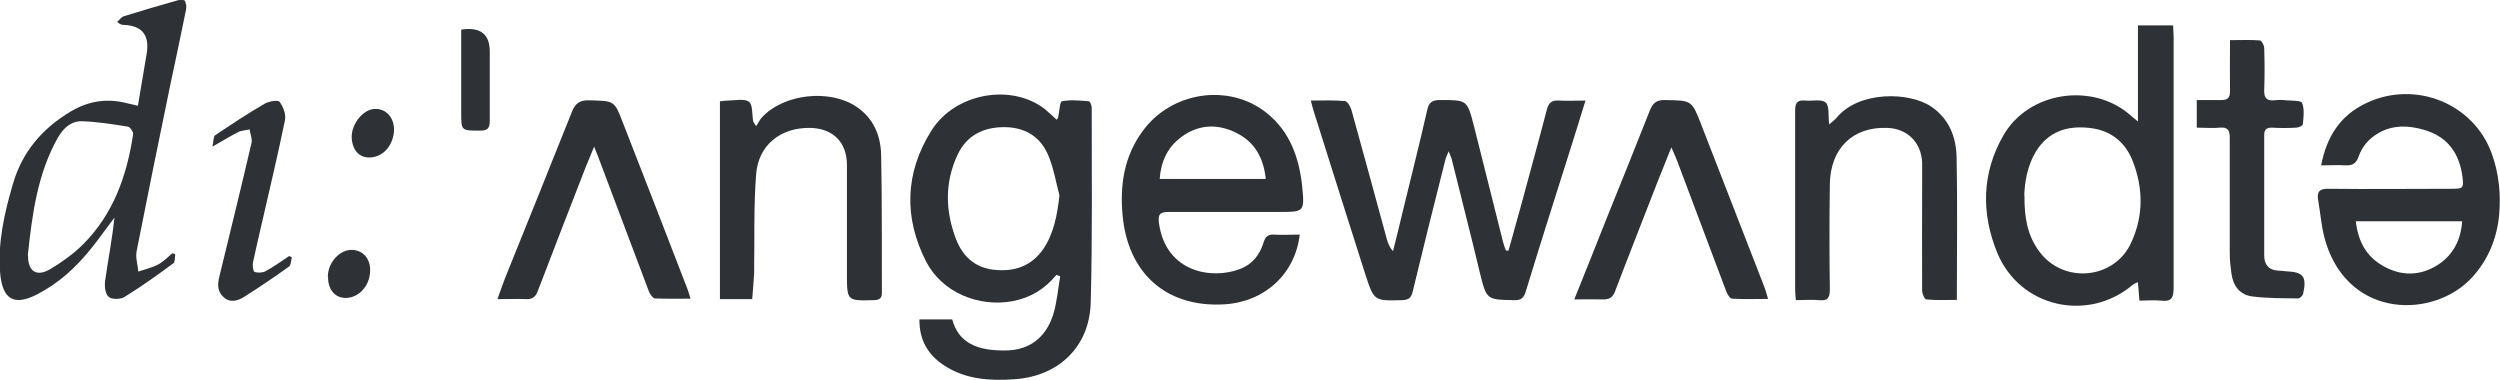 <svg width="158" height="24" viewBox="0 0 158 24" fill="none" xmlns="http://www.w3.org/2000/svg">
<g clip-path="url(#clip0_1414_1469)">
<path d="M66.958 12.35C66.725 11.478 66.585 10.575 66.227 9.765C65.714 8.581 64.703 8.021 63.412 8.036C62.105 8.052 61.079 8.581 60.519 9.781C59.694 11.541 59.741 13.347 60.425 15.123C60.83 16.166 61.576 16.883 62.727 17.038C64.05 17.21 65.185 16.851 65.963 15.699C66.616 14.702 66.818 13.565 66.958 12.35ZM66.756 17.381C66.025 18.269 65.138 18.814 64.003 19.032C61.841 19.437 59.523 18.471 58.528 16.524C57.112 13.752 57.19 10.933 58.855 8.27C60.348 5.872 63.925 5.249 66.04 6.899C66.289 7.102 66.523 7.335 66.787 7.569C66.834 7.491 66.88 7.445 66.88 7.382C66.958 7.04 66.974 6.432 67.114 6.401C67.674 6.292 68.249 6.354 68.825 6.401C68.887 6.401 68.996 6.666 68.996 6.806C68.996 10.918 69.043 15.014 68.934 19.125C68.856 21.929 66.896 23.782 64.112 23.969C62.541 24.078 61.017 23.984 59.648 23.081C58.637 22.411 58.092 21.477 58.108 20.184H60.177C60.581 21.664 61.748 22.193 63.63 22.147C65.045 22.116 66.087 21.352 66.554 19.904C66.803 19.11 66.865 18.269 67.005 17.459C66.927 17.428 66.849 17.412 66.772 17.381" fill="#2E3135"/>
<path d="M95.334 15.855C95.629 14.796 95.925 13.721 96.22 12.662C96.734 10.746 97.263 8.846 97.76 6.931C97.869 6.495 98.087 6.323 98.522 6.354C99.051 6.386 99.58 6.354 100.202 6.354C99.891 7.351 99.627 8.239 99.347 9.111C98.367 12.21 97.371 15.325 96.423 18.44C96.298 18.845 96.112 18.985 95.692 18.97C93.918 18.939 93.95 18.954 93.498 17.116C92.939 14.765 92.332 12.428 91.756 10.092C91.725 9.952 91.663 9.828 91.554 9.563C91.461 9.812 91.383 9.937 91.352 10.077C90.652 12.849 89.952 15.637 89.283 18.424C89.19 18.829 89.019 18.954 88.614 18.97C86.857 19.016 86.841 19.032 86.297 17.366C85.192 13.924 84.119 10.482 83.03 7.04C82.968 6.853 82.921 6.65 82.844 6.354C83.606 6.354 84.306 6.323 84.99 6.386C85.146 6.386 85.348 6.728 85.41 6.946C86.172 9.672 86.903 12.397 87.65 15.123C87.728 15.372 87.806 15.621 88.039 15.87C88.257 14.998 88.474 14.142 88.677 13.269C89.19 11.167 89.719 9.064 90.201 6.946C90.31 6.463 90.528 6.323 90.994 6.323C92.721 6.323 92.721 6.292 93.156 7.974C93.778 10.404 94.369 12.849 94.992 15.294C95.038 15.481 95.116 15.668 95.178 15.839C95.225 15.839 95.272 15.839 95.334 15.839" fill="#2E3135"/>
<path d="M127.947 12.366C127.932 13.783 128.149 14.889 128.865 15.87C130.374 17.957 133.609 17.677 134.682 15.356C135.475 13.659 135.46 11.914 134.791 10.185C134.309 8.955 133.376 8.223 132.038 8.083C130.638 7.927 129.456 8.317 128.678 9.562C128.118 10.481 127.963 11.525 127.932 12.366M135.133 1.604H137.342C137.342 1.853 137.373 2.071 137.373 2.305C137.373 7.616 137.373 12.927 137.373 18.222C137.373 18.845 137.202 19.078 136.58 19C136.144 18.954 135.693 19 135.211 19C135.18 18.564 135.149 18.237 135.118 17.832C134.993 17.895 134.884 17.926 134.822 17.973C131.991 20.402 127.652 19.452 126.221 15.963C125.21 13.487 125.241 10.949 126.609 8.566C128.196 5.778 132.271 5.171 134.667 7.304C134.775 7.398 134.884 7.491 135.118 7.678V1.604H135.133Z" fill="#2E3135"/>
<path d="M79.997 11.307C79.857 9.967 79.297 8.986 78.162 8.41C76.964 7.803 75.751 7.849 74.662 8.659C73.791 9.298 73.371 10.201 73.293 11.307H79.997ZM82.144 14.811C81.864 17.318 79.919 19.078 77.384 19.234C73.713 19.452 71.271 17.272 70.945 13.581C70.773 11.665 71.053 9.874 72.204 8.301C74.009 5.793 77.664 5.233 80.044 7.133C81.522 8.301 82.112 9.983 82.299 11.79C82.455 13.394 82.424 13.394 80.853 13.394C78.519 13.394 76.186 13.394 73.869 13.394C73.309 13.394 73.169 13.55 73.247 14.11C73.682 17.225 76.606 17.692 78.395 16.991C79.157 16.695 79.624 16.088 79.857 15.325C79.966 14.967 80.122 14.811 80.51 14.827C81.039 14.858 81.568 14.827 82.144 14.827" fill="#2E3135"/>
<path d="M148.888 13.986C149.028 15.232 149.526 16.166 150.552 16.774C151.735 17.475 152.979 17.459 154.114 16.712C155.048 16.088 155.53 15.154 155.608 13.986H148.873H148.888ZM146.695 10.451C147.053 8.613 147.908 7.289 149.557 6.51C152.652 5.046 156.354 6.541 157.49 9.734C157.941 10.996 158.065 12.304 157.941 13.643C157.785 15.123 157.241 16.431 156.23 17.537C153.85 20.122 148.546 20.184 147.006 15.372C146.726 14.5 146.664 13.55 146.508 12.647C146.415 12.133 146.586 11.915 147.162 11.93C149.744 11.961 152.31 11.93 154.892 11.93C155.685 11.93 155.716 11.915 155.623 11.136C155.436 9.765 154.752 8.722 153.399 8.27C152.077 7.834 150.786 7.85 149.697 8.878C149.417 9.158 149.184 9.532 149.059 9.905C148.904 10.342 148.67 10.466 148.25 10.451C147.768 10.419 147.271 10.451 146.711 10.451" fill="#2E3135"/>
<path d="M45.516 6.401C45.718 6.385 45.858 6.354 46.013 6.354C46.464 6.354 47.04 6.214 47.335 6.432C47.584 6.619 47.522 7.226 47.6 7.662C47.6 7.709 47.662 7.756 47.786 7.974C47.926 7.756 48.02 7.569 48.16 7.413C49.544 5.918 52.468 5.607 54.148 6.759C55.221 7.491 55.657 8.581 55.688 9.781C55.75 12.693 55.719 15.605 55.735 18.502C55.735 18.845 55.595 18.954 55.252 18.969C53.526 19.016 53.526 19.032 53.526 17.287C53.526 14.998 53.526 12.709 53.526 10.419C53.526 8.986 52.639 8.114 51.208 8.083C49.342 8.052 47.926 9.158 47.786 11.027C47.631 13.036 47.693 15.06 47.662 17.085C47.662 17.147 47.662 17.209 47.662 17.272C47.631 17.817 47.584 18.362 47.538 18.907H45.5V6.401H45.516Z" fill="#2E3135"/>
<path d="M123.641 18.954C122.972 18.954 122.35 18.985 121.744 18.923C121.635 18.923 121.479 18.565 121.479 18.362C121.464 16.135 121.479 13.908 121.479 11.681C121.479 11.198 121.479 10.731 121.479 10.264C121.417 8.986 120.53 8.114 119.255 8.083C117.093 8.005 115.677 9.376 115.646 11.65C115.615 13.861 115.615 16.073 115.646 18.269C115.646 18.798 115.537 19.032 114.962 18.97C114.495 18.923 114.029 18.97 113.5 18.97C113.484 18.72 113.453 18.534 113.453 18.331C113.453 14.546 113.453 10.777 113.453 6.993C113.453 6.51 113.578 6.308 114.075 6.354C114.526 6.401 115.117 6.245 115.382 6.479C115.631 6.697 115.537 7.32 115.6 7.865C115.802 7.694 115.973 7.569 116.097 7.413C117.513 5.731 120.67 5.809 122.039 6.728C123.175 7.491 123.626 8.644 123.657 9.921C123.719 12.896 123.672 15.855 123.672 18.97" fill="#2E3135"/>
<path d="M1.773 16.135C1.757 17.147 2.302 17.537 3.204 16.992C3.935 16.555 4.65 16.041 5.257 15.434C7.17 13.518 8.026 11.089 8.415 8.472C8.43 8.332 8.228 8.036 8.088 8.005C7.124 7.849 6.159 7.694 5.179 7.663C4.51 7.647 4.028 8.067 3.671 8.675C2.364 10.98 2.037 13.534 1.757 16.135M8.71 6.713C8.897 5.576 9.083 4.485 9.27 3.395C9.467 2.222 8.98 1.615 7.808 1.573C7.715 1.573 7.606 1.557 7.404 1.386C7.544 1.262 7.668 1.075 7.823 1.028C8.959 0.67 10.094 0.343 11.245 0.016C11.385 -0.016 11.634 -0.016 11.681 0.047C11.759 0.202 11.805 0.436 11.759 0.607C11.432 2.243 11.074 3.878 10.732 5.513C10.017 8.971 9.317 12.413 8.632 15.886C8.555 16.291 8.71 16.742 8.741 17.163C9.146 17.023 9.581 16.929 9.97 16.727C10.312 16.555 10.592 16.26 10.888 16.01C10.95 16.026 11.012 16.041 11.074 16.057C11.043 16.26 11.074 16.555 10.965 16.633C9.954 17.381 8.928 18.113 7.87 18.767C7.621 18.923 7.077 18.938 6.875 18.767C6.657 18.596 6.595 18.097 6.641 17.77C6.828 16.431 7.092 15.107 7.232 13.752C6.735 14.406 6.268 15.076 5.755 15.714C4.806 16.898 3.702 17.91 2.333 18.611C0.902 19.343 0.171 18.938 0.015 17.319C-0.156 15.372 0.264 13.518 0.809 11.65C1.4 9.594 2.675 8.114 4.479 7.04C5.615 6.37 6.781 6.199 8.041 6.526C8.228 6.572 8.43 6.619 8.71 6.681" fill="#2E3135"/>
<path d="M99.5 18.907C100.247 17.054 100.931 15.341 101.615 13.612C102.502 11.416 103.388 9.22 104.26 7.008C104.446 6.51 104.695 6.308 105.239 6.323C106.919 6.354 106.919 6.323 107.526 7.896C108.848 11.291 110.17 14.687 111.492 18.097C111.586 18.331 111.648 18.564 111.741 18.892C110.932 18.892 110.201 18.923 109.47 18.876C109.33 18.876 109.159 18.58 109.097 18.409C108.055 15.652 107.028 12.896 105.986 10.139C105.908 9.921 105.799 9.703 105.628 9.313C105.286 10.17 105.006 10.871 104.726 11.572C103.84 13.861 102.937 16.135 102.066 18.424C101.926 18.798 101.709 18.923 101.335 18.923C100.76 18.907 100.184 18.923 99.484 18.923" fill="#2E3135"/>
<path d="M43.648 18.876C42.854 18.876 42.123 18.892 41.392 18.861C41.268 18.861 41.097 18.611 41.019 18.44C39.946 15.606 38.888 12.771 37.815 9.937C37.752 9.765 37.69 9.609 37.55 9.267C37.333 9.796 37.177 10.17 37.022 10.544C36.01 13.16 34.984 15.777 33.988 18.393C33.848 18.767 33.662 18.907 33.273 18.907C32.697 18.876 32.137 18.907 31.438 18.907C31.624 18.409 31.749 18.004 31.904 17.615C33.32 14.095 34.751 10.575 36.15 7.055C36.368 6.495 36.679 6.323 37.255 6.339C38.81 6.386 38.826 6.339 39.355 7.725C40.723 11.214 42.077 14.718 43.43 18.222C43.508 18.409 43.554 18.611 43.648 18.892" fill="#2E3135"/>
<path d="M138.836 8.083V6.323C139.365 6.323 139.878 6.323 140.391 6.323C140.78 6.323 140.936 6.183 140.936 5.778C140.92 4.734 140.936 3.675 140.936 2.538C141.605 2.538 142.211 2.507 142.818 2.554C142.927 2.554 143.098 2.866 143.098 3.037C143.129 3.925 143.129 4.812 143.098 5.7C143.082 6.183 143.253 6.385 143.736 6.339C143.984 6.307 144.233 6.307 144.482 6.339C144.84 6.37 145.431 6.339 145.493 6.51C145.649 6.899 145.586 7.398 145.54 7.849C145.54 7.943 145.275 8.067 145.12 8.067C144.607 8.099 144.093 8.099 143.58 8.067C143.238 8.067 143.098 8.192 143.098 8.535C143.098 11.073 143.098 13.612 143.098 16.15C143.098 16.68 143.347 17.054 143.938 17.101C144.124 17.101 144.311 17.132 144.498 17.147C145.571 17.194 145.804 17.474 145.555 18.58C145.524 18.689 145.353 18.86 145.244 18.86C144.28 18.845 143.316 18.86 142.351 18.736C141.573 18.642 141.138 18.082 141.029 17.303C140.967 16.867 140.92 16.446 140.92 16.01C140.92 13.581 140.92 11.136 140.92 8.706C140.92 8.239 140.796 8.021 140.298 8.067C139.831 8.114 139.365 8.067 138.836 8.067" fill="#2E3135"/>
<path d="M13.422 9.282C13.5 8.924 13.484 8.644 13.593 8.55C14.62 7.865 15.646 7.18 16.719 6.557C16.984 6.401 17.575 6.308 17.668 6.432C17.901 6.744 18.088 7.227 18.01 7.6C17.559 9.781 17.046 11.946 16.548 14.11C16.362 14.936 16.159 15.761 15.988 16.587C15.957 16.774 15.988 17.132 16.082 17.178C16.268 17.256 16.579 17.241 16.766 17.147C17.295 16.867 17.777 16.509 18.275 16.182C18.337 16.213 18.399 16.229 18.446 16.26C18.384 16.462 18.399 16.758 18.259 16.852C17.341 17.506 16.408 18.144 15.444 18.752C15.055 19.001 14.588 19.157 14.168 18.814C13.748 18.471 13.733 18.004 13.857 17.506C14.542 14.687 15.242 11.852 15.895 9.033C15.957 8.768 15.817 8.472 15.771 8.177C15.537 8.239 15.273 8.239 15.055 8.348C14.557 8.597 14.091 8.893 13.422 9.267" fill="#2E3135"/>
<path d="M29.164 1.869C30.357 1.693 30.953 2.155 30.953 3.255C30.953 4.719 30.953 6.183 30.953 7.647C30.953 8.099 30.813 8.255 30.362 8.255C29.148 8.255 29.148 8.286 29.148 7.087V1.869H29.164Z" fill="#2E3135"/>
<path d="M24.902 8.161C24.902 9.127 24.249 9.921 23.393 9.952C22.693 9.983 22.242 9.469 22.227 8.644C22.227 7.787 22.989 6.868 23.735 6.884C24.404 6.884 24.886 7.414 24.902 8.161Z" fill="#2E3135"/>
<path d="M20.719 17.49C20.719 16.587 21.481 15.761 22.259 15.792C22.943 15.823 23.394 16.337 23.394 17.07C23.394 18.066 22.663 18.86 21.792 18.829C21.139 18.798 20.719 18.269 20.734 17.49" fill="#2E3135"/>
</g>
<defs>
<clipPath id="clip0_1414_1469">
<rect width="158" height="24" fill="white"/>
</clipPath>
</defs>
</svg>
